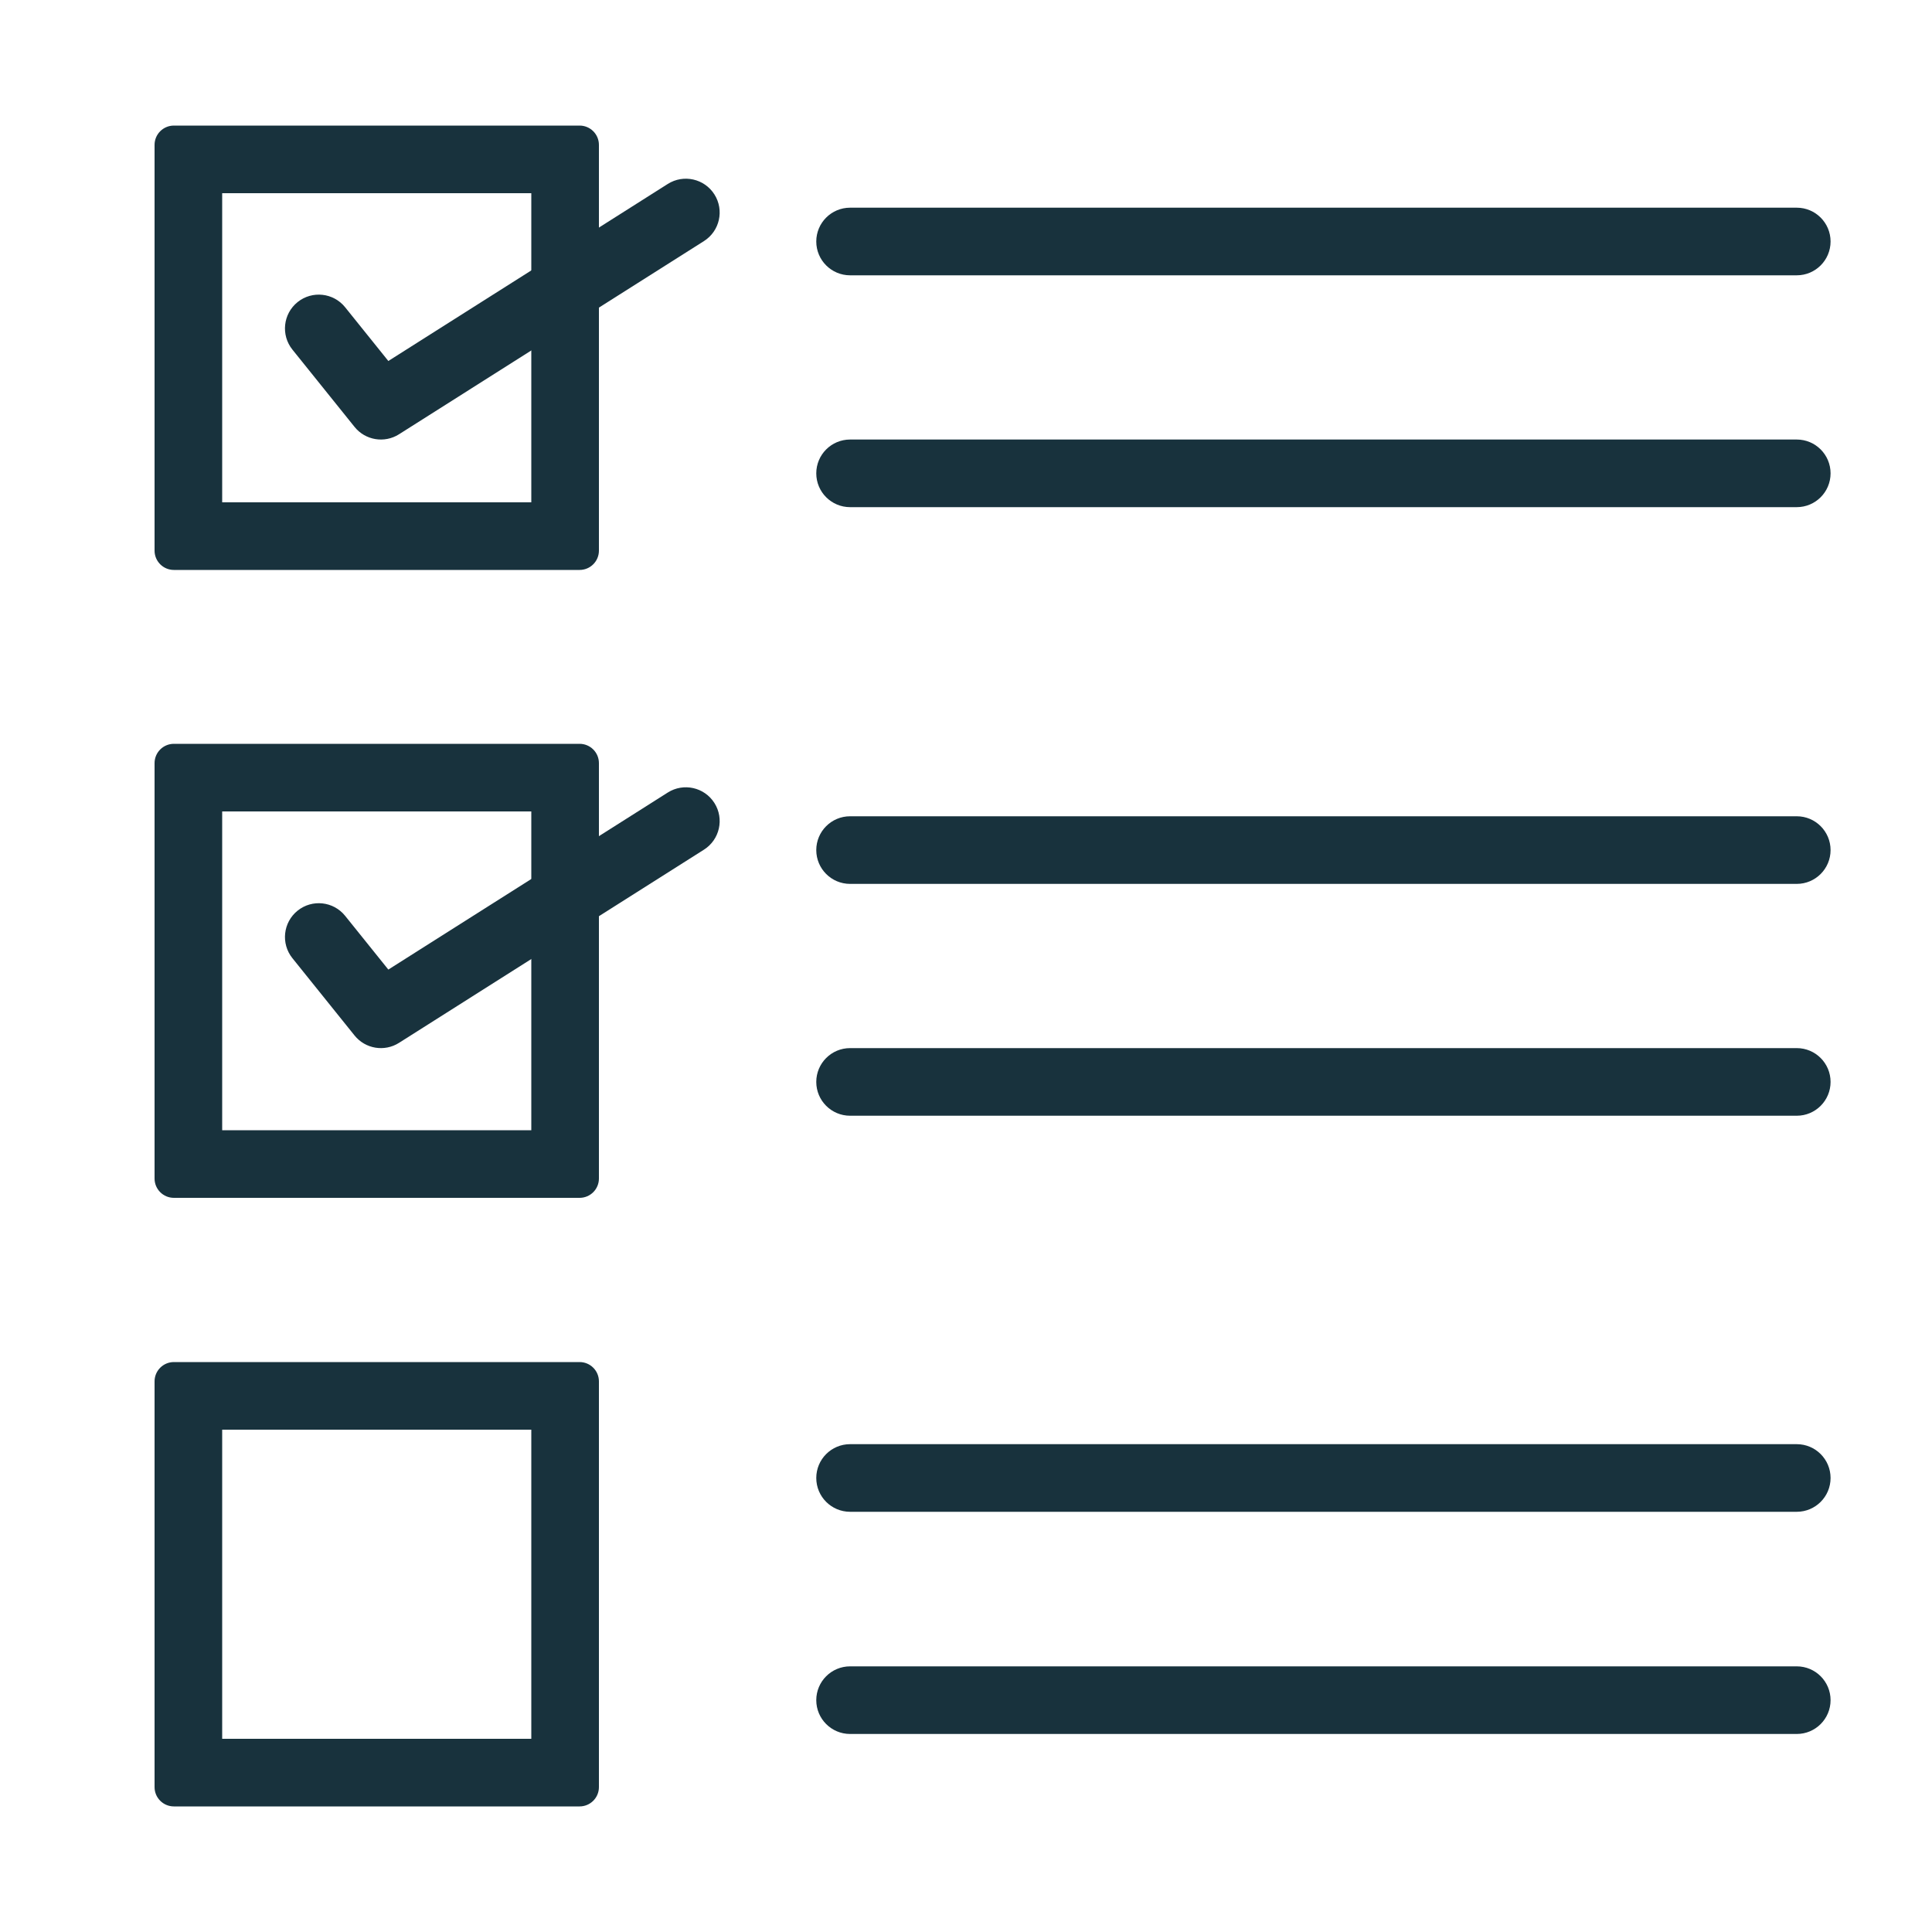 <?xml version="1.0" encoding="UTF-8"?>
<svg xmlns="http://www.w3.org/2000/svg" width="200" height="200" viewBox="0 0 200 200" fill="none">
  <path fill-rule="evenodd" clip-rule="evenodd" d="M23 20V52H55V20H23ZM18 13C16.895 13 16 13.895 16 15V57C16 58.105 16.895 59 18 59H60C61.105 59 62 58.105 62 57V15C62 13.895 61.105 13 60 13H18Z" fill="#18323D"></path>
  <path fill-rule="evenodd" clip-rule="evenodd" d="M23 84V117H55V84H23ZM18 77C16.895 77 16 77.895 16 79V122C16 123.105 16.895 124 18 124H60C61.105 124 62 123.105 62 122V79C62 77.895 61.105 77 60 77H18Z" fill="#18323D"></path>
  <path fill-rule="evenodd" clip-rule="evenodd" d="M23 148V180H55V148H23ZM18 141C16.895 141 16 141.895 16 143V185C16 186.105 16.895 187 18 187H60C61.105 187 62 186.105 62 185V143C62 141.895 61.105 141 60 141H18Z" fill="#18323D"></path>
  <path fill-rule="evenodd" clip-rule="evenodd" d="M84.5 25C84.5 23.067 86.067 21.5 88 21.5H186C187.933 21.5 189.5 23.067 189.5 25C189.5 26.933 187.933 28.5 186 28.5H88C86.067 28.5 84.5 26.933 84.5 25ZM84.5 49C84.5 47.067 86.067 45.5 88 45.5H186C187.933 45.5 189.5 47.067 189.5 49C189.5 50.933 187.933 52.5 186 52.5H88C86.067 52.5 84.5 50.933 84.5 49Z" fill="#18323D"></path>
  <path fill-rule="evenodd" clip-rule="evenodd" d="M84.5 88C84.5 86.067 86.067 84.5 88 84.5H186C187.933 84.5 189.5 86.067 189.5 88C189.5 89.933 187.933 91.5 186 91.5H88C86.067 91.5 84.5 89.933 84.5 88ZM84.5 112C84.5 110.067 86.067 108.5 88 108.5H186C187.933 108.5 189.5 110.067 189.5 112C189.5 113.933 187.933 115.5 186 115.5H88C86.067 115.5 84.5 113.933 84.5 112Z" fill="#18323D"></path>
  <path fill-rule="evenodd" clip-rule="evenodd" d="M84.5 153C84.5 151.067 86.067 149.5 88 149.5H186C187.933 149.5 189.5 151.067 189.5 153C189.5 154.933 187.933 156.5 186 156.5H88C86.067 156.5 84.5 154.933 84.5 153ZM84.5 176C84.5 174.067 86.067 172.5 88 172.5H186C187.933 172.5 189.5 174.067 189.5 176C189.5 177.933 187.933 179.5 186 179.5H88C86.067 179.5 84.5 177.933 84.5 176Z" fill="#18323D"></path>
  <path fill-rule="evenodd" clip-rule="evenodd" d="M73.957 20.127C74.991 21.76 74.506 23.922 72.873 24.957L41.304 44.957C39.799 45.91 37.819 45.581 36.703 44.193L30.272 36.193C29.061 34.686 29.301 32.483 30.807 31.272C32.314 30.061 34.517 30.301 35.728 31.807L40.2 37.37L69.127 19.043C70.76 18.009 72.922 18.494 73.957 20.127Z" fill="#18323D"></path>
  <path fill-rule="evenodd" clip-rule="evenodd" d="M73.957 83.127C74.991 84.76 74.506 86.922 72.873 87.957L41.304 107.957C39.799 108.91 37.819 108.581 36.703 107.193L30.272 99.193C29.061 97.686 29.301 95.483 30.807 94.272C32.314 93.061 34.517 93.301 35.728 94.807L40.2 100.37L69.127 82.043C70.76 81.009 72.922 81.494 73.957 83.127Z" fill="#18323D"></path>
</svg>
